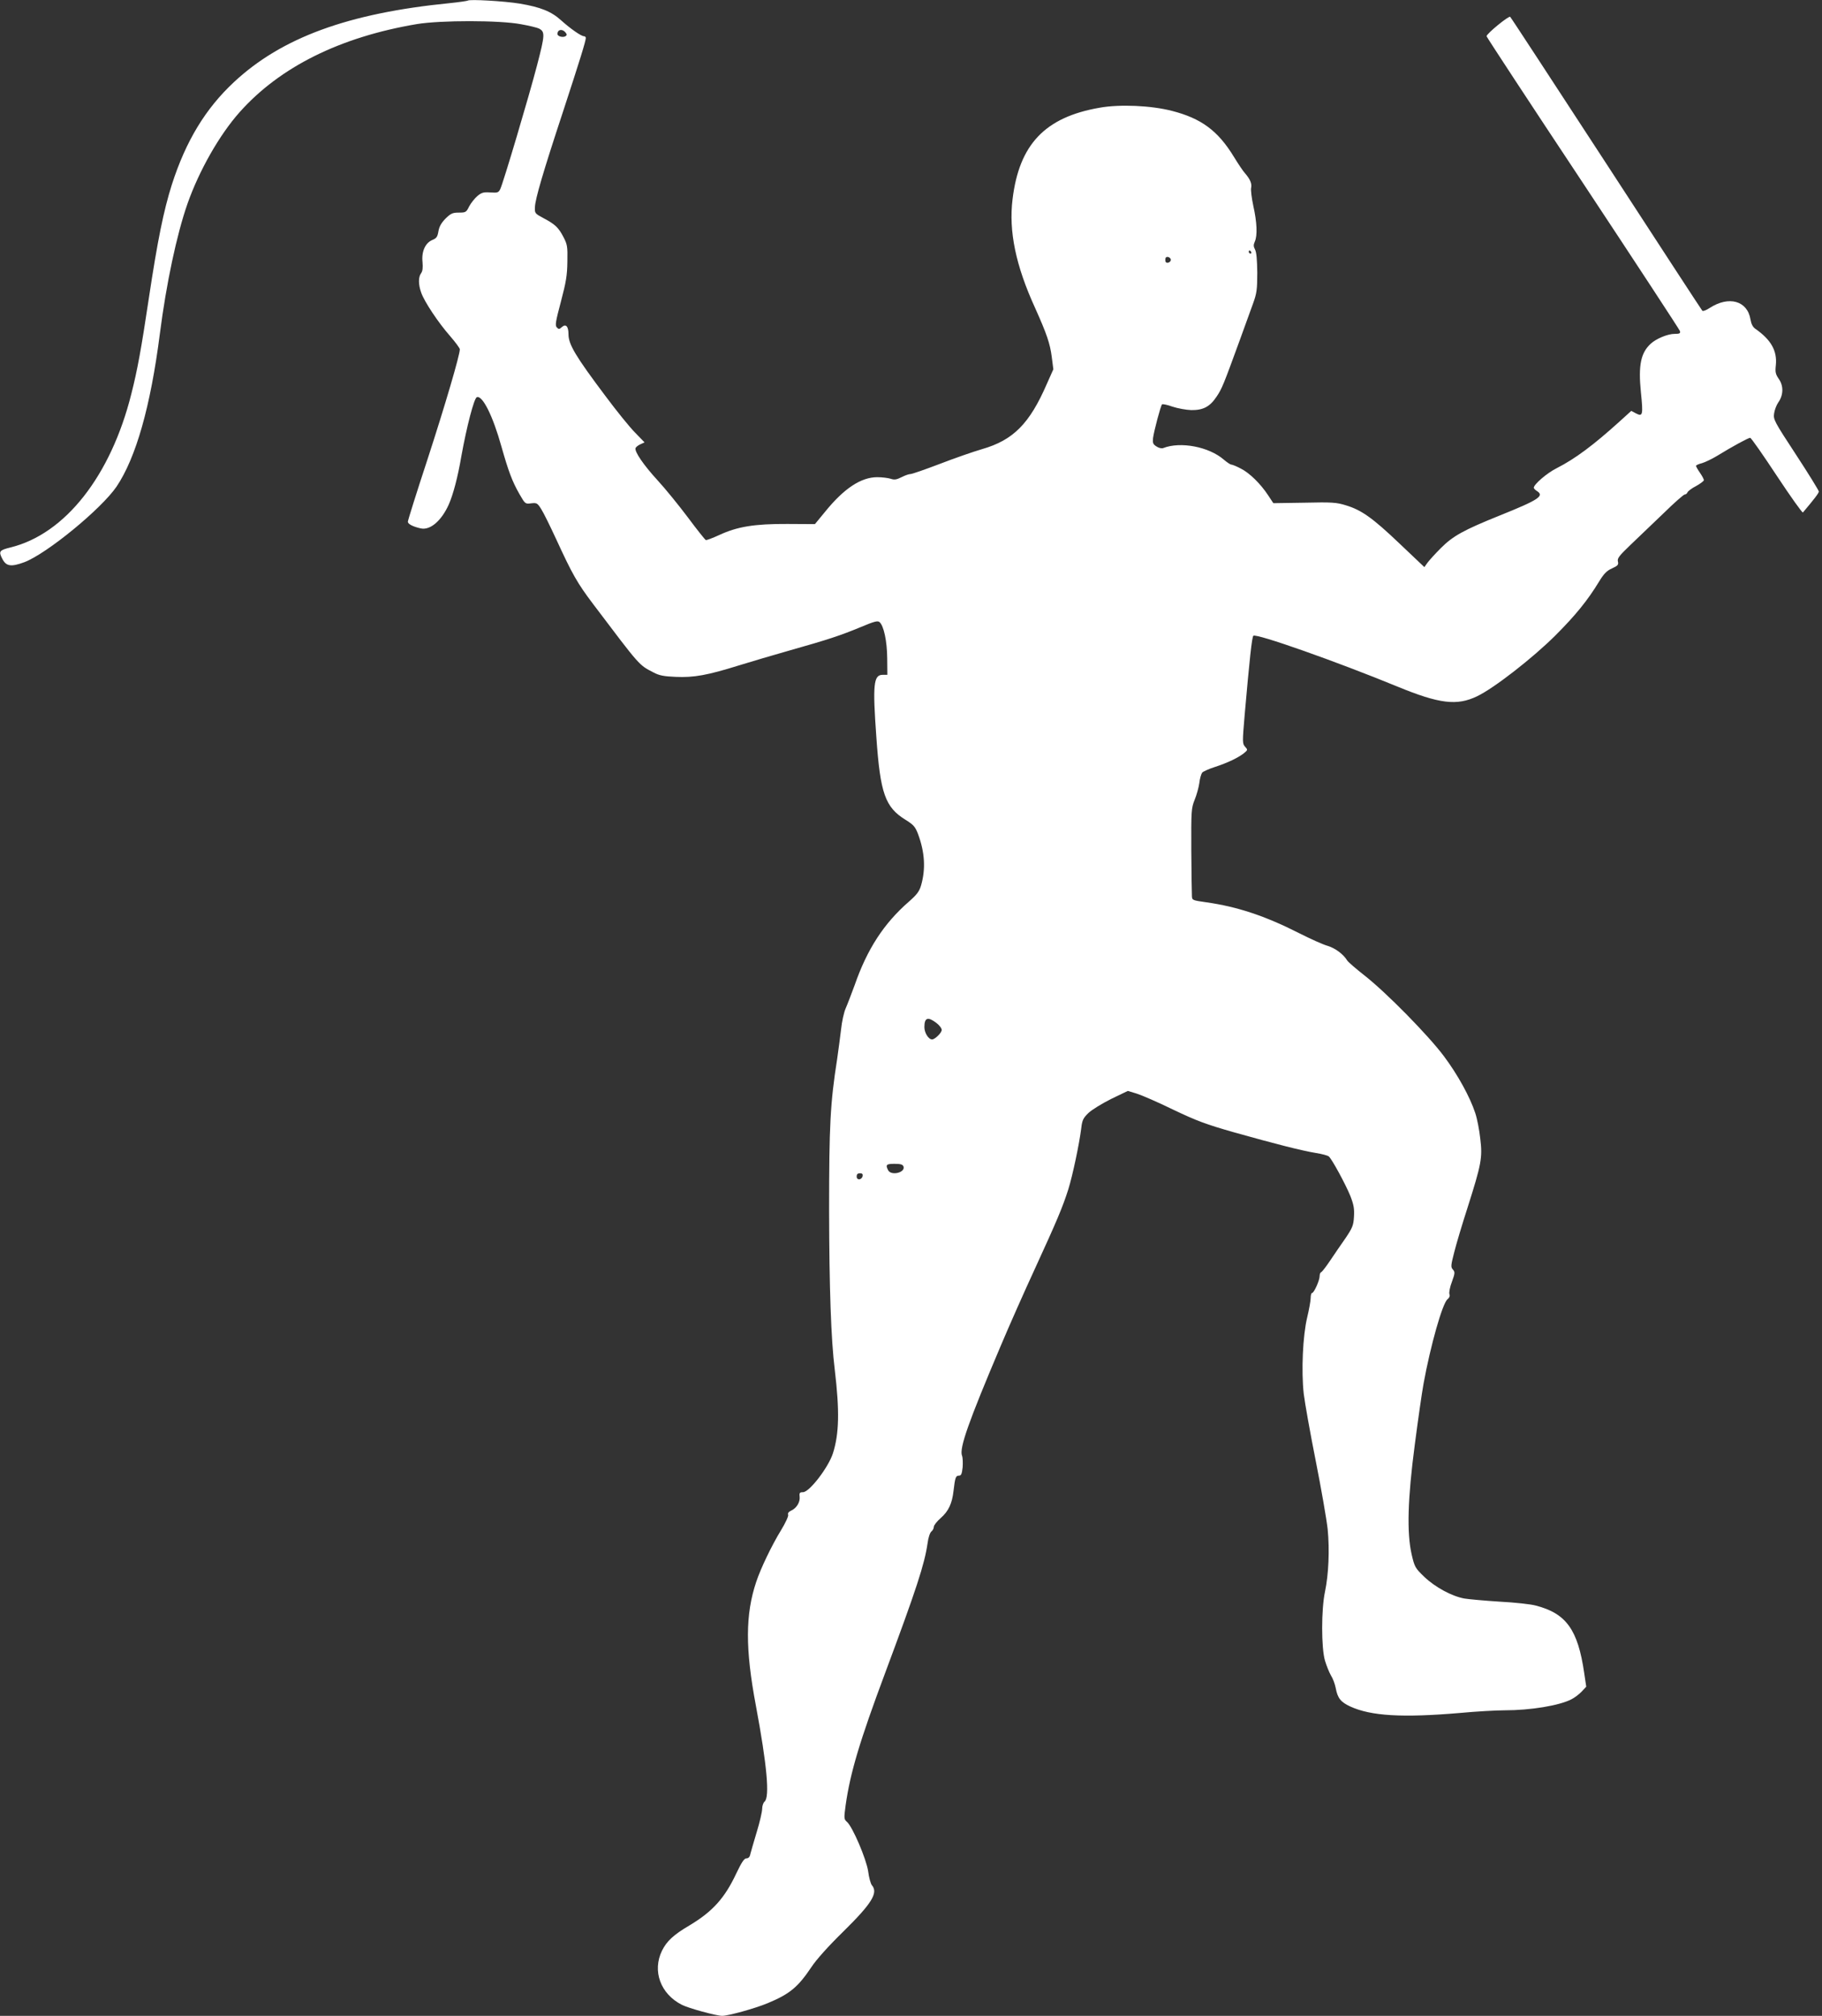 <?xml version="1.0" standalone="no"?>
<!DOCTYPE svg PUBLIC "-//W3C//DTD SVG 20010904//EN"
 "http://www.w3.org/TR/2001/REC-SVG-20010904/DTD/svg10.dtd">
<svg version="1.0" xmlns="http://www.w3.org/2000/svg"
 width="1157pt" height="1280pt" viewBox="0 0 1157 1280"
 preserveAspectRatio="xMidYMid meet">
<rect x="0" y="0" width="1157" height="1280" fill="#333333" stroke="none"/>
<g transform="translate(0,1280) scale(0.1,-0.1)"
fill="#ffffff" stroke="none">
<path d="M2970 12796 c-3 -2 -55 -10 -115 -16 -645 -64 -1067 -219 -1370 -502
-181 -169 -305 -374 -394 -651 -52 -165 -90 -350 -146 -722 -48 -320 -72 -453
-111 -606 -130 -520 -420 -890 -767 -975 -72 -18 -77 -25 -52 -73 24 -47 55
-52 139 -21 143 54 489 338 586 480 123 183 216 508 275 970 41 320 107 630
175 825 74 211 203 438 331 582 256 288 639 478 1126 560 152 25 527 25 662
-1 52 -9 103 -22 113 -27 40 -21 39 -39 -12 -235 -52 -199 -213 -741 -233
-784 -11 -23 -17 -25 -63 -22 -43 3 -55 0 -83 -23 -17 -15 -41 -45 -52 -66
-18 -37 -22 -39 -65 -39 -40 0 -51 -5 -85 -38 -27 -28 -40 -51 -45 -81 -6 -35
-12 -44 -39 -55 -45 -19 -69 -74 -62 -140 3 -36 1 -57 -9 -71 -18 -24 -18 -72
1 -124 20 -57 109 -191 184 -276 33 -38 61 -76 61 -83 0 -37 -95 -360 -205
-698 -69 -210 -125 -388 -125 -397 0 -14 31 -31 81 -42 60 -14 132 47 179 152
28 64 57 173 80 308 33 183 80 366 98 373 36 13 102 -119 156 -313 45 -158 68
-221 115 -303 36 -62 36 -63 74 -58 35 4 40 2 64 -37 15 -23 57 -109 95 -191
103 -224 135 -280 234 -411 303 -401 290 -386 384 -435 35 -19 66 -25 141 -28
116 -5 200 10 402 73 78 24 223 67 322 95 245 69 322 95 448 147 88 37 110 43
122 33 27 -23 48 -120 49 -230 l1 -105 -30 0 c-58 0 -64 -62 -40 -395 25 -359
56 -446 186 -526 50 -31 61 -44 78 -88 44 -117 50 -224 20 -328 -11 -38 -27
-59 -76 -102 -160 -139 -266 -302 -346 -532 -20 -54 -45 -120 -56 -145 -12
-26 -25 -87 -30 -135 -6 -49 -17 -134 -25 -189 -44 -281 -51 -423 -51 -960 1
-491 12 -821 36 -1013 31 -261 28 -406 -12 -531 -29 -89 -149 -246 -190 -246
-20 0 -24 -4 -21 -28 4 -35 -20 -74 -54 -89 -16 -7 -23 -17 -19 -26 3 -9 -17
-52 -45 -98 -59 -96 -130 -244 -158 -329 -69 -206 -70 -424 -2 -785 71 -380
89 -582 55 -610 -8 -7 -15 -27 -15 -45 0 -18 -15 -84 -34 -146 -19 -63 -37
-126 -41 -141 -3 -19 -12 -28 -25 -28 -14 0 -30 -24 -64 -95 -74 -158 -151
-243 -298 -331 -102 -60 -144 -100 -174 -160 -63 -129 -10 -275 126 -344 43
-22 219 -70 256 -70 39 0 209 47 288 80 142 59 193 102 279 230 30 46 108 133
202 225 181 178 223 246 182 294 -8 9 -19 49 -24 89 -12 79 -99 283 -135 314
-19 17 -19 22 -8 105 29 205 88 404 252 843 198 531 249 688 268 819 5 39 16
70 25 77 8 6 15 19 15 29 0 10 20 35 44 56 49 43 72 92 81 171 10 86 14 98 34
98 15 0 19 10 24 53 2 28 1 62 -4 74 -18 47 40 212 247 700 51 121 148 340
215 485 141 307 177 393 213 506 28 90 70 290 82 387 6 52 12 65 46 98 21 20
86 60 144 89 l106 51 56 -17 c32 -10 136 -55 232 -102 149 -71 207 -93 390
-145 257 -72 420 -114 515 -130 39 -6 76 -16 83 -22 19 -15 106 -175 137 -251
22 -57 26 -81 23 -132 -3 -55 -10 -71 -53 -135 -28 -40 -72 -104 -98 -143 -26
-39 -52 -72 -57 -74 -6 -2 -10 -13 -10 -25 0 -27 -36 -107 -48 -107 -5 0 -9
-15 -9 -32 0 -18 -10 -73 -22 -123 -28 -116 -38 -340 -22 -485 7 -58 41 -249
76 -425 35 -176 69 -372 76 -435 13 -132 6 -286 -17 -397 -24 -112 -24 -357 0
-438 10 -33 27 -75 38 -94 12 -18 25 -54 30 -79 12 -65 32 -90 93 -118 131
-60 329 -72 694 -41 106 10 234 17 285 17 166 0 348 30 425 70 20 10 49 32 65
49 l29 31 -13 87 c-40 275 -114 378 -307 428 -32 9 -135 20 -230 25 -94 6
-195 15 -225 20 -80 15 -185 72 -254 138 -58 56 -61 62 -80 143 -31 138 -25
352 20 694 20 154 45 330 56 390 44 241 120 510 152 535 12 10 17 22 12 33 -3
10 3 45 16 78 20 55 20 62 6 78 -14 15 -13 26 9 111 13 52 51 179 84 281 88
277 96 318 81 439 -6 55 -20 128 -32 163 -33 101 -112 245 -200 362 -99 132
-364 402 -503 511 -55 43 -104 86 -109 94 -25 41 -76 79 -125 94 -29 8 -111
45 -182 81 -217 110 -392 168 -591 196 -84 12 -88 13 -89 38 -1 14 -3 145 -4
291 -1 254 0 267 21 321 13 31 26 79 30 107 3 29 12 58 18 66 6 7 43 24 81 36
80 26 149 59 185 88 24 20 24 21 7 40 -18 20 -18 28 -3 204 31 354 46 492 55
501 17 17 532 -165 916 -323 265 -109 377 -123 505 -61 107 51 351 241 496
385 130 130 206 224 279 344 30 49 48 68 82 83 37 17 42 23 37 44 -5 20 8 36
82 107 48 46 142 136 209 200 66 65 127 118 133 118 7 0 15 6 18 14 3 7 27 26
55 40 27 15 49 32 49 37 0 6 -11 27 -25 47 -14 20 -25 40 -25 44 0 4 17 12 38
17 20 6 64 27 97 47 96 59 197 114 209 114 6 0 82 -109 169 -241 88 -133 162
-237 166 -233 71 84 101 123 101 133 0 6 -65 112 -145 234 -139 212 -145 224
-139 262 3 22 15 53 26 69 33 46 35 104 5 148 -22 32 -25 44 -20 90 9 91 -31
161 -130 230 -16 11 -26 30 -31 59 -19 119 -137 153 -260 73 -21 -14 -42 -22
-46 -17 -4 4 -278 424 -609 933 -332 509 -606 929 -611 933 -8 9 -150 -107
-150 -123 0 -5 275 -424 612 -932 336 -508 613 -931 616 -940 4 -15 -2 -18
-34 -18 -44 0 -118 -31 -152 -63 -63 -58 -79 -138 -62 -307 15 -146 12 -157
-31 -135 l-30 16 -75 -68 c-166 -150 -281 -236 -399 -296 -62 -31 -145 -103
-145 -124 0 -5 9 -14 20 -21 49 -31 11 -56 -238 -156 -228 -92 -295 -129 -372
-206 -36 -36 -74 -78 -85 -93 l-20 -28 -155 147 c-174 166 -244 215 -342 245
-61 19 -88 21 -265 17 l-197 -3 -33 50 c-48 73 -118 142 -174 170 -26 14 -54
25 -60 25 -6 0 -27 14 -47 31 -94 82 -275 117 -385 74 -10 -4 -28 0 -43 10
-22 14 -25 22 -22 53 6 45 48 204 57 214 3 4 33 -2 66 -14 33 -11 87 -21 120
-22 75 -1 118 21 161 86 33 49 43 73 145 353 34 94 73 202 87 240 22 61 26 86
26 193 -1 82 -5 130 -14 147 -10 19 -11 30 -2 50 18 39 14 124 -9 227 -11 51
-17 103 -14 115 6 26 -6 55 -39 93 -13 14 -44 61 -71 105 -101 165 -206 243
-393 291 -132 34 -330 43 -459 20 -347 -60 -511 -233 -553 -581 -25 -203 20
-421 143 -690 74 -165 95 -226 106 -312 l10 -78 -41 -92 c-110 -254 -214 -358
-412 -415 -55 -16 -176 -58 -269 -94 -92 -35 -175 -64 -185 -64 -10 0 -36 -9
-57 -20 -32 -16 -46 -18 -69 -10 -16 5 -54 10 -85 10 -103 0 -211 -71 -331
-219 l-65 -79 -175 1 c-209 1 -318 -17 -432 -70 -42 -19 -80 -34 -86 -32 -5 2
-57 67 -114 144 -58 77 -144 183 -192 235 -89 97 -148 183 -140 205 3 7 17 18
31 24 l26 12 -60 62 c-34 34 -118 138 -188 232 -190 253 -235 328 -235 393 0
50 -17 68 -42 45 -16 -14 -20 -15 -32 -2 -12 12 -8 36 26 164 33 125 40 167
41 255 2 96 -1 109 -25 155 -31 60 -53 81 -127 120 -54 29 -56 31 -54 70 2 52
51 220 178 605 107 327 145 449 145 469 0 6 -5 11 -12 11 -17 0 -85 47 -146
102 -62 56 -131 83 -261 105 -98 16 -322 29 -331 19z m621 -202 c10 -13 10
-17 0 -24 -17 -10 -51 -1 -51 14 0 29 30 35 51 10z m4354 -1394 c3 -5 1 -10
-4 -10 -6 0 -11 5 -11 10 0 6 2 10 4 10 3 0 8 -4 11 -10z m-510 -50 c0 -8 -8
-16 -17 -18 -13 -2 -18 3 -18 18 0 15 5 20 18 18 9 -2 17 -10 17 -18z m-1488
-4846 c18 -14 33 -33 33 -44 0 -18 -43 -60 -61 -60 -23 0 -49 42 -49 78 0 61
22 68 77 26z m-210 -910 c15 -39 -77 -62 -97 -25 -18 35 -12 41 40 41 38 0 52
-4 57 -16z m-259 -61 c-5 -26 -38 -29 -38 -4 0 15 6 21 21 21 14 0 19 -5 17
-17z"/>
</g>
</svg>
